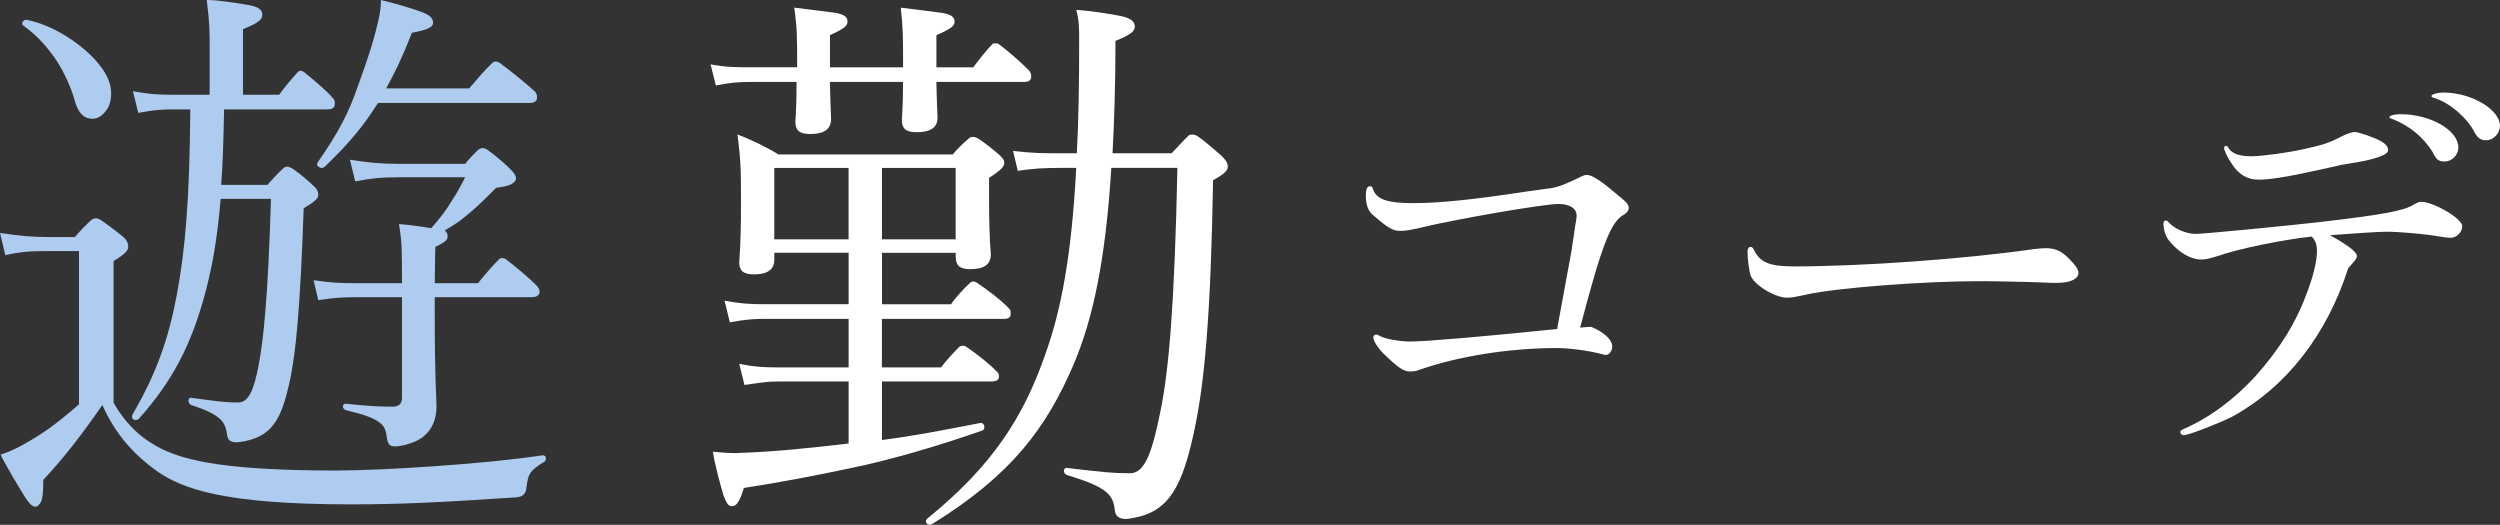 <?xml version="1.0" encoding="UTF-8"?><svg id="_レイヤー_2" xmlns="http://www.w3.org/2000/svg" viewBox="0 0 699.75 146.89"><rect x="0" y="0" width="699.75" height="146.89" fill="#333333" stroke="none"/><defs><style>.cls-1{fill:#aeccf0;}.cls-2{fill:#fff;}</style></defs><g id="design"><path class="cls-1" d="M152.13,129.37c-3.93,2.46-4.26,3.28-4.75,6.88-.16,1.97-.98,2.78-2.78,2.95-22.11,1.47-32.92,1.97-46.51,1.97-35.04,0-47-4.26-54.2-9.33-5.73-4.09-11.46-9.83-15.23-18.5-5.08,7.37-10.64,14.74-16.54,20.96,0,5.24-.49,6.39-1.31,7.04-.33.33-.49.49-.98.49-.66,0-1.64-.82-2.78-2.62-1.64-2.62-5.4-8.84-6.88-11.95,3.44-1.15,5.08-2.13,6.55-2.95,4.75-2.62,8.84-5.4,15.39-11.14v-42.9h-8.02c-5.73,0-8.19.16-12.61,1.15l-1.47-6.22c5.57.82,8.35,1.15,14.08,1.15h6.88c1.47-1.8,3.28-3.6,4.75-4.91.33-.16.65-.33,1.15-.33.33,0,.82.16,1.15.33,1.97,1.31,5.4,3.93,6.71,5.08.98.98,1.15,1.8,1.15,2.46,0,.98-.33,1.8-4.09,4.09v39.63c3.77,6.71,8.68,10.64,13.76,13.1,6.71,3.11,17.52,5.9,48.64,5.9,12.61,0,41.59-1.8,57.64-4.26.65,0,.98.33.98.82s-.16.82-.66,1.15ZM29.31,31.44c-.98,1.15-2.13,1.8-3.44,1.8-2.29,0-3.93-1.47-4.91-4.91-.82-3.28-2.95-8.02-5.08-11.3-2.13-3.11-4.91-6.71-9.5-9.99-.16-.16-.16-.33-.16-.49,0-.49.66-1.15,1.31-.98,4.42.82,9.99,3.44,14.57,7.04,4.91,3.77,7.7,7.7,8.52,10.48.33.98.49,2.13.49,3.11,0,1.97-.49,3.77-1.8,5.24ZM91.7,30.62h-28.98c-.16,8.02-.33,14.9-.82,21.12h12.94c1.47-1.64,3.11-3.44,4.42-4.59.33-.33.65-.49,1.15-.49s1.15.33,1.64.66c1.96,1.31,4.58,3.6,5.57,4.59,1.15.98,1.47,1.8,1.47,2.62,0,.98-.82,1.8-4.09,3.77-.98,27.84-2.13,40.78-4.09,49.29-2.13,9.17-4.42,14.25-12.28,15.88-.98.16-1.8.33-2.46.33-1.64,0-2.46-.66-2.62-2.13-.49-3.6-1.64-5.57-10.15-8.35-.33-.16-.65-.66-.65-1.15s.33-.98.82-.82c7.37.98,9.17,1.31,13.1,1.31,2.95,0,4.42-3.6,5.73-10.48,1.31-6.88,2.62-18.67,3.44-46.51h-14.08c-.98,11.95-2.62,20.47-4.91,28.49-3.6,12.45-8.35,22.27-18.01,33.08-.16.16-.49.33-.98.33s-1.15-.49-.82-1.47c6.71-11.46,10.15-21.29,12.45-33.57,2.29-12.28,3.6-26.2,3.77-51.91h-4.91c-3.28,0-5.24.16-9.66.98l-1.47-6.06c4.59.82,6.88.98,11.14.98h10.32v-13.43c0-4.59,0-6.55-.82-13.1,3.11,0,9.33.98,11.95,1.47,2.78.49,3.6,1.47,3.6,2.62s-.49,2.13-5.4,4.09v18.34h10.15c1.31-1.97,3.77-4.75,5.24-6.39.16-.16.49-.33.65-.33.33,0,.66.16.98.33,2.62,2.13,6.39,5.24,8.02,7.21.66.66.66.98.66,1.8,0,.98-.66,1.47-1.97,1.47ZM148.86,83.19h-27.18v3.44c0,20.96.49,24.07.49,27.02,0,5.4-2.62,8.35-5.73,9.83-1.8.82-4.42,1.47-5.73,1.47-1.64,0-2.13-.49-2.46-2.62-.33-3.44-1.64-5.24-11.46-7.53-.49-.16-.82-.66-.82-.98,0-.49.33-.82.82-.82,7.7.82,10.64.82,13.1.82,1.8,0,2.62-.82,2.62-2.46v-28.17h-13.1c-3.77,0-5.9.16-10.32.82l-1.31-5.57c4.75.66,6.88.82,11.63.82h13.1c0-9.83,0-11.3-.82-16.54,2.29.16,6.22.66,9.01,1.15,2.62-2.95,4.42-5.4,5.57-7.37,1.31-1.97,2.62-4.26,3.93-6.88h-18.5c-5.4,0-7.86.33-12.28,1.15l-1.47-6.06c5.4.82,8.35,1.15,13.76,1.15h18.5c1.15-1.47,2.46-2.78,3.28-3.6.49-.49,1.15-.82,1.47-.82.49,0,.98.16,1.47.49,2.13,1.47,5.73,4.59,6.71,5.73.82.82,1.31,1.64,1.31,2.29,0,.49-.49,1.15-1.15,1.47-.65.49-1.96.82-4.42,1.15-2.46,2.46-4.91,4.91-6.88,6.55-2.62,2.29-3.93,3.28-7.53,5.4.66.49.82.98.82,1.64,0,.82-.33,1.47-3.44,2.95,0,2.13-.16,6.55-.16,10.15h12.12c1.64-2.13,4.26-5.08,5.9-6.71.16-.16.49-.33.82-.33.16,0,.49.16.82.16,3.11,2.29,7.04,5.73,8.84,7.53.66.82.82.98.82,1.8s-.66,1.47-2.13,1.47ZM148.2,28.82h-42.41c-3.6,5.73-7.53,10.81-14.9,17.85-.16.16-.49.33-.82.33-.65,0-1.31-.49-1.31-.98,0-.33.16-.66.33-.82,5.73-8.19,8.68-14.08,10.97-20.8,2.46-6.71,4.26-11.95,5.73-18.18.33-1.47.82-3.44.82-6.22,2.95.66,9.17,2.46,11.63,3.44,2.62.98,3.11,2.13,2.95,3.28-.33.98-1.64,1.64-5.9,2.46-2.46,6.39-4.75,11.14-7.21,15.56h23.25c1.8-2.13,4.58-5.4,6.39-7.04.33-.33.65-.49.98-.49s.82.16,1.31.49c3.11,2.29,7.53,5.9,9.66,7.86.49.49.65.98.65,1.8s-.65,1.47-2.13,1.47Z"/><path class="cls-2" d="M286.65,22.93h-24.56c.16,7.21.33,9.33.33,9.99,0,2.78-1.97,4.09-5.9,4.09-3.11,0-4.09-1.15-4.09-3.44,0-.82.33-3.44.33-10.64h-20.47c.16,7.53.33,9.66.33,10.32,0,2.95-1.97,4.26-5.9,4.26-3.11,0-4.09-1.15-4.09-3.44,0-.82.33-3.6.33-11.14h-12.61c-3.6,0-5.57.16-9.99.98l-1.47-5.9c4.42.82,6.88.82,11.46.82h12.77c0-8.68,0-10.97-.82-16.7,2.95.33,9.01,1.15,11.63,1.47,2.62.49,3.28,1.31,3.28,2.46,0,.98-.49,1.8-4.91,3.77v9.01h20.47c0-8.84,0-10.97-.66-16.7,2.95.33,9.01,1.15,11.63,1.47,2.78.49,3.44,1.31,3.44,2.46,0,.98-.49,1.8-5.08,3.77v9.01h10.32c1.31-1.8,3.77-4.91,5.24-6.39.16-.33.65-.33.82-.33.33,0,.66,0,.98.16,2.95,2.13,6.71,5.57,8.52,7.37.49.66.66.98.66,1.8s-.49,1.47-1.97,1.47ZM280.91,89.25h-34.06v13.59h16.54c1.31-1.8,3.77-4.42,5.08-5.73.16-.16.65-.33.82-.33.33,0,.65,0,.98.16,2.95,1.97,6.71,4.91,8.52,6.88.66.49.82.82.82,1.64s-.65,1.31-2.13,1.31h-30.62v16.38c8.02-.98,16.54-2.62,27.51-4.75.66-.16,1.15.49,1.15,1.15,0,.49-.16.82-.66.98-11.14,3.93-25.38,8.19-36.68,10.48-9.99,2.13-20.31,4.09-29.97,5.57-1.31,4.26-2.13,4.91-3.11,5.08-.98.16-1.64-.33-2.62-3.11-.82-2.62-2.46-8.84-2.95-12.12,3.44.33,5.4.49,7.7.33,9.83-.33,19-1.31,30.3-2.62v-17.36h-19.65c-3.28,0-5.08.33-9.5.98l-1.47-5.9c4.42.82,6.55.98,10.97.98h19.65v-13.59h-23.42c-3.27,0-5.4.16-9.83.98l-1.47-6.06c4.59.82,6.88.98,11.3.98h23.42v-14.41h-20.8v1.97c0,2.78-1.96,4.09-5.73,4.09-3.11,0-4.09-1.15-4.09-3.44,0-.82.49-4.26.49-16.05,0-9.5,0-11.95-.98-19.65,3.6,1.31,8.02,3.44,11.46,5.57h48.8c1.31-1.64,3.11-3.28,4.42-4.42.33-.33.82-.49,1.15-.49.49,0,.98.16,1.31.33,1.97,1.15,5.08,3.77,6.39,4.91.98.98,1.15,1.47,1.15,1.97,0,.98-.49,1.8-4.26,4.26v5.73c0,12.28.49,14.74.49,15.56,0,2.95-1.8,4.26-5.9,4.26-2.95,0-3.93-1.15-3.93-3.6v-.98h-20.63v14.41h19.32c1.31-1.97,3.77-4.59,5.4-6.06.16-.16.49-.33.82-.33s.65.16.98.33c2.95,1.97,7.04,5.08,8.84,7.04.66.49.66.98.66,1.64,0,.98-.49,1.47-1.97,1.47ZM237.52,47h-20.8v19.98h20.8v-19.98ZM267.49,47h-20.63v19.98h20.63v-19.98ZM339.54,50.44c-.65,38.65-2.46,57.32-5.4,70.74-3.11,14.08-6.55,21.94-16.7,23.74-.98.16-1.64.33-2.29.33-1.96,0-2.95-.82-3.11-2.46-.49-4.26-1.96-6.39-13.43-9.83-.49-.16-.82-.66-.82-1.15s.33-.98.98-.82c9.83,1.15,12.45,1.47,17.52,1.47,4.26,0,6.22-6.06,8.52-17.36,2.29-11.14,3.93-28.82,4.75-68.12h-18.5c-1.64,26.36-5.24,42.41-10.48,54.86-7.7,18.01-17.52,31.11-39.47,44.71-.33.16-.66.33-.98.33-.49,0-.98-.49-.98-.98,0-.33.33-.66.49-.82,18.34-14.9,26.86-28.49,32.92-45.85,4.42-12.28,7.37-27.51,8.68-52.24h-3.6c-5.73,0-8.19.16-12.77.82l-1.31-5.57c5.57.66,8.35.66,14.08.66h3.77c.49-9.01.65-19.49.65-31.44,0-3.6,0-5.73-.82-8.68,3.44.16,9.99,1.15,12.94,1.8,2.62.66,3.44,1.64,3.44,2.78s-.49,2.13-5.4,4.09c0,11.79-.33,22.43-.82,31.44h16.54c1.47-1.47,3.11-3.44,4.58-4.75.16-.33.66-.49,1.15-.49s.98.16,1.31.33c2.29,1.47,5.9,4.75,7.04,5.73,1.31,1.31,1.64,2.13,1.64,2.95,0,.98-.82,1.97-4.09,3.77Z"/><path class="cls-2" d="M439.96,69.6c.12-.85.24-1.94.49-3.28.24-1.58.49-3.28.49-3.4.24-1.09.36-2.06.36-2.55,0-2.06-1.94-3.28-5.1-3.28-4.25,0-29.38,4.37-38.73,6.68-2.79.61-3.88.85-5.46.85-2.19,0-3.4-.73-7.65-4.37-1.46-1.21-2.06-3.04-2.06-5.34,0-2.06.36-2.79,1.21-2.79.36,0,.49.12.73.61.85,3.04,4.01,4.13,11.29,4.13s16.87-.97,31.93-3.28c2.43-.36,4.73-.61,5.22-.73,2.91-.24,4.73-.97,8.86-2.91,1.7-.85,1.94-.97,2.67-.97,1.21,0,3.64,1.46,6.8,4.13,4.61,3.76,4.86,4.01,4.86,5.22,0,.61-.36,1.09-1.21,1.7-3.76,1.94-6.19,8.13-12.38,31.69,1.34-.12,2.43-.24,3.03-.24,3.64,1.46,5.95,3.64,5.95,5.46,0,1.34-.85,2.43-1.82,2.43-.24,0-.61-.12-1.09-.24-3.52-.97-9.1-1.7-12.63-1.7-13.23,0-27.68,2.31-38.36,6.07-.85.36-1.7.49-2.67.49-1.82,0-3.28-.97-7.28-4.86-1.7-1.58-3.03-3.76-3.03-4.73,0-.36.36-.73.85-.73.24,0,.36,0,.97.36,1.34.85,5.71,1.58,8.5,1.58,4.25,0,20.15-1.34,41.15-3.52l4.13-22.46Z"/><path class="cls-2" d="M505.51,82.47c-3.4.73-4.13.85-5.34.85-3.4,0-9.35-3.64-10.2-6.31-.36-.97-.85-4.73-.85-6.56,0-.85.36-1.34.85-1.34s.61.24.97.85c1.7,3.52,4.37,4.61,11.17,4.61,19.06,0,47.95-2.06,67.26-4.86,1.21-.12,2.31-.24,3.28-.24,2.43,0,4.25.73,6.07,2.55,2.19,2.19,3.03,3.28,3.03,4.37,0,1.7-2.31,2.79-6.07,2.79-.73,0-2.19,0-4.25-.12-2.19-.12-13.35-.36-17.24-.36-15.66,0-39.82,1.82-48.68,3.76Z"/><path class="cls-2" d="M659.69,71.67c0,.61-.36,1.09-2.43,3.4-5.95,18.7-17.48,33.38-32.41,41.52-3.52,1.82-12.26,5.22-13.6,5.22-.49,0-.97-.36-.97-.85,0-.36.12-.49.85-.85,7.28-3.16,14.33-8.38,20.27-14.93,6.8-7.65,11.29-14.93,14.45-23.55,1.7-4.61,2.67-8.62,2.67-11.29,0-1.82-.36-2.91-1.46-4.13-8.01.85-20.52,3.4-26.34,5.46-2.43.73-3.4.97-4.61.97-2.79,0-6.07-1.82-8.74-4.98-1.09-1.21-1.82-3.16-1.82-5.1,0-.49.24-.85.61-.85s.36,0,1.21.85c1.46,1.58,4.73,2.91,7.16,2.91,2.19,0,23.55-2.06,34.48-3.28,18.57-2.19,23.79-3.16,26.71-4.98q1.21-.73,1.94-.73c3.52,0,11.53,4.73,11.53,6.8,0,1.7-1.58,3.28-3.28,3.28-.61,0-1.82-.12-3.04-.36-4.25-.73-11.29-1.34-14.93-1.34-2.19,0-9.59.49-15.78.97,5.22,2.91,7.53,4.73,7.53,5.83ZM655.19,46.17c-.85.24-2.67.61-5.34,1.21-9.23,2.06-14.45,2.91-17.6,2.91s-5.58-1.34-7.53-4.37c-1.21-1.7-2.19-3.88-2.19-4.49,0-.36.24-.61.49-.61s.49.12.73.61c.97,1.58,3.04,2.31,6.43,2.31,2.79,0,10.08-.97,14.33-1.94,5.71-1.21,7.53-1.82,11.17-3.76,1.58-.73,2.67-1.09,3.4-1.09,1.09,0,5.71,1.58,7.53,2.67,1.21.73,1.82,1.46,1.82,2.43q0,1.58-6.92,3.04l-6.31,1.09ZM688.09,41.32c0,2.06-1.82,3.88-3.76,3.88-1.82,0-2.43-.49-3.52-2.79-2.67-4.13-6.31-7.16-11.17-9.1-.61-.12-.85-.36-.85-.49,0-.49,1.34-.85,3.16-.85,8.38,0,16.15,4.49,16.15,9.35ZM699.75,35.25c0,2.06-1.82,4.01-3.88,4.01-1.46,0-2.31-.61-3.16-2.06-1.94-4.01-6.92-8.38-11.17-9.71-.85-.24-.97-.36-.97-.61,0-.49,1.58-.97,3.4-.97,7.77,0,15.78,4.73,15.78,9.35Z"/></g></svg>